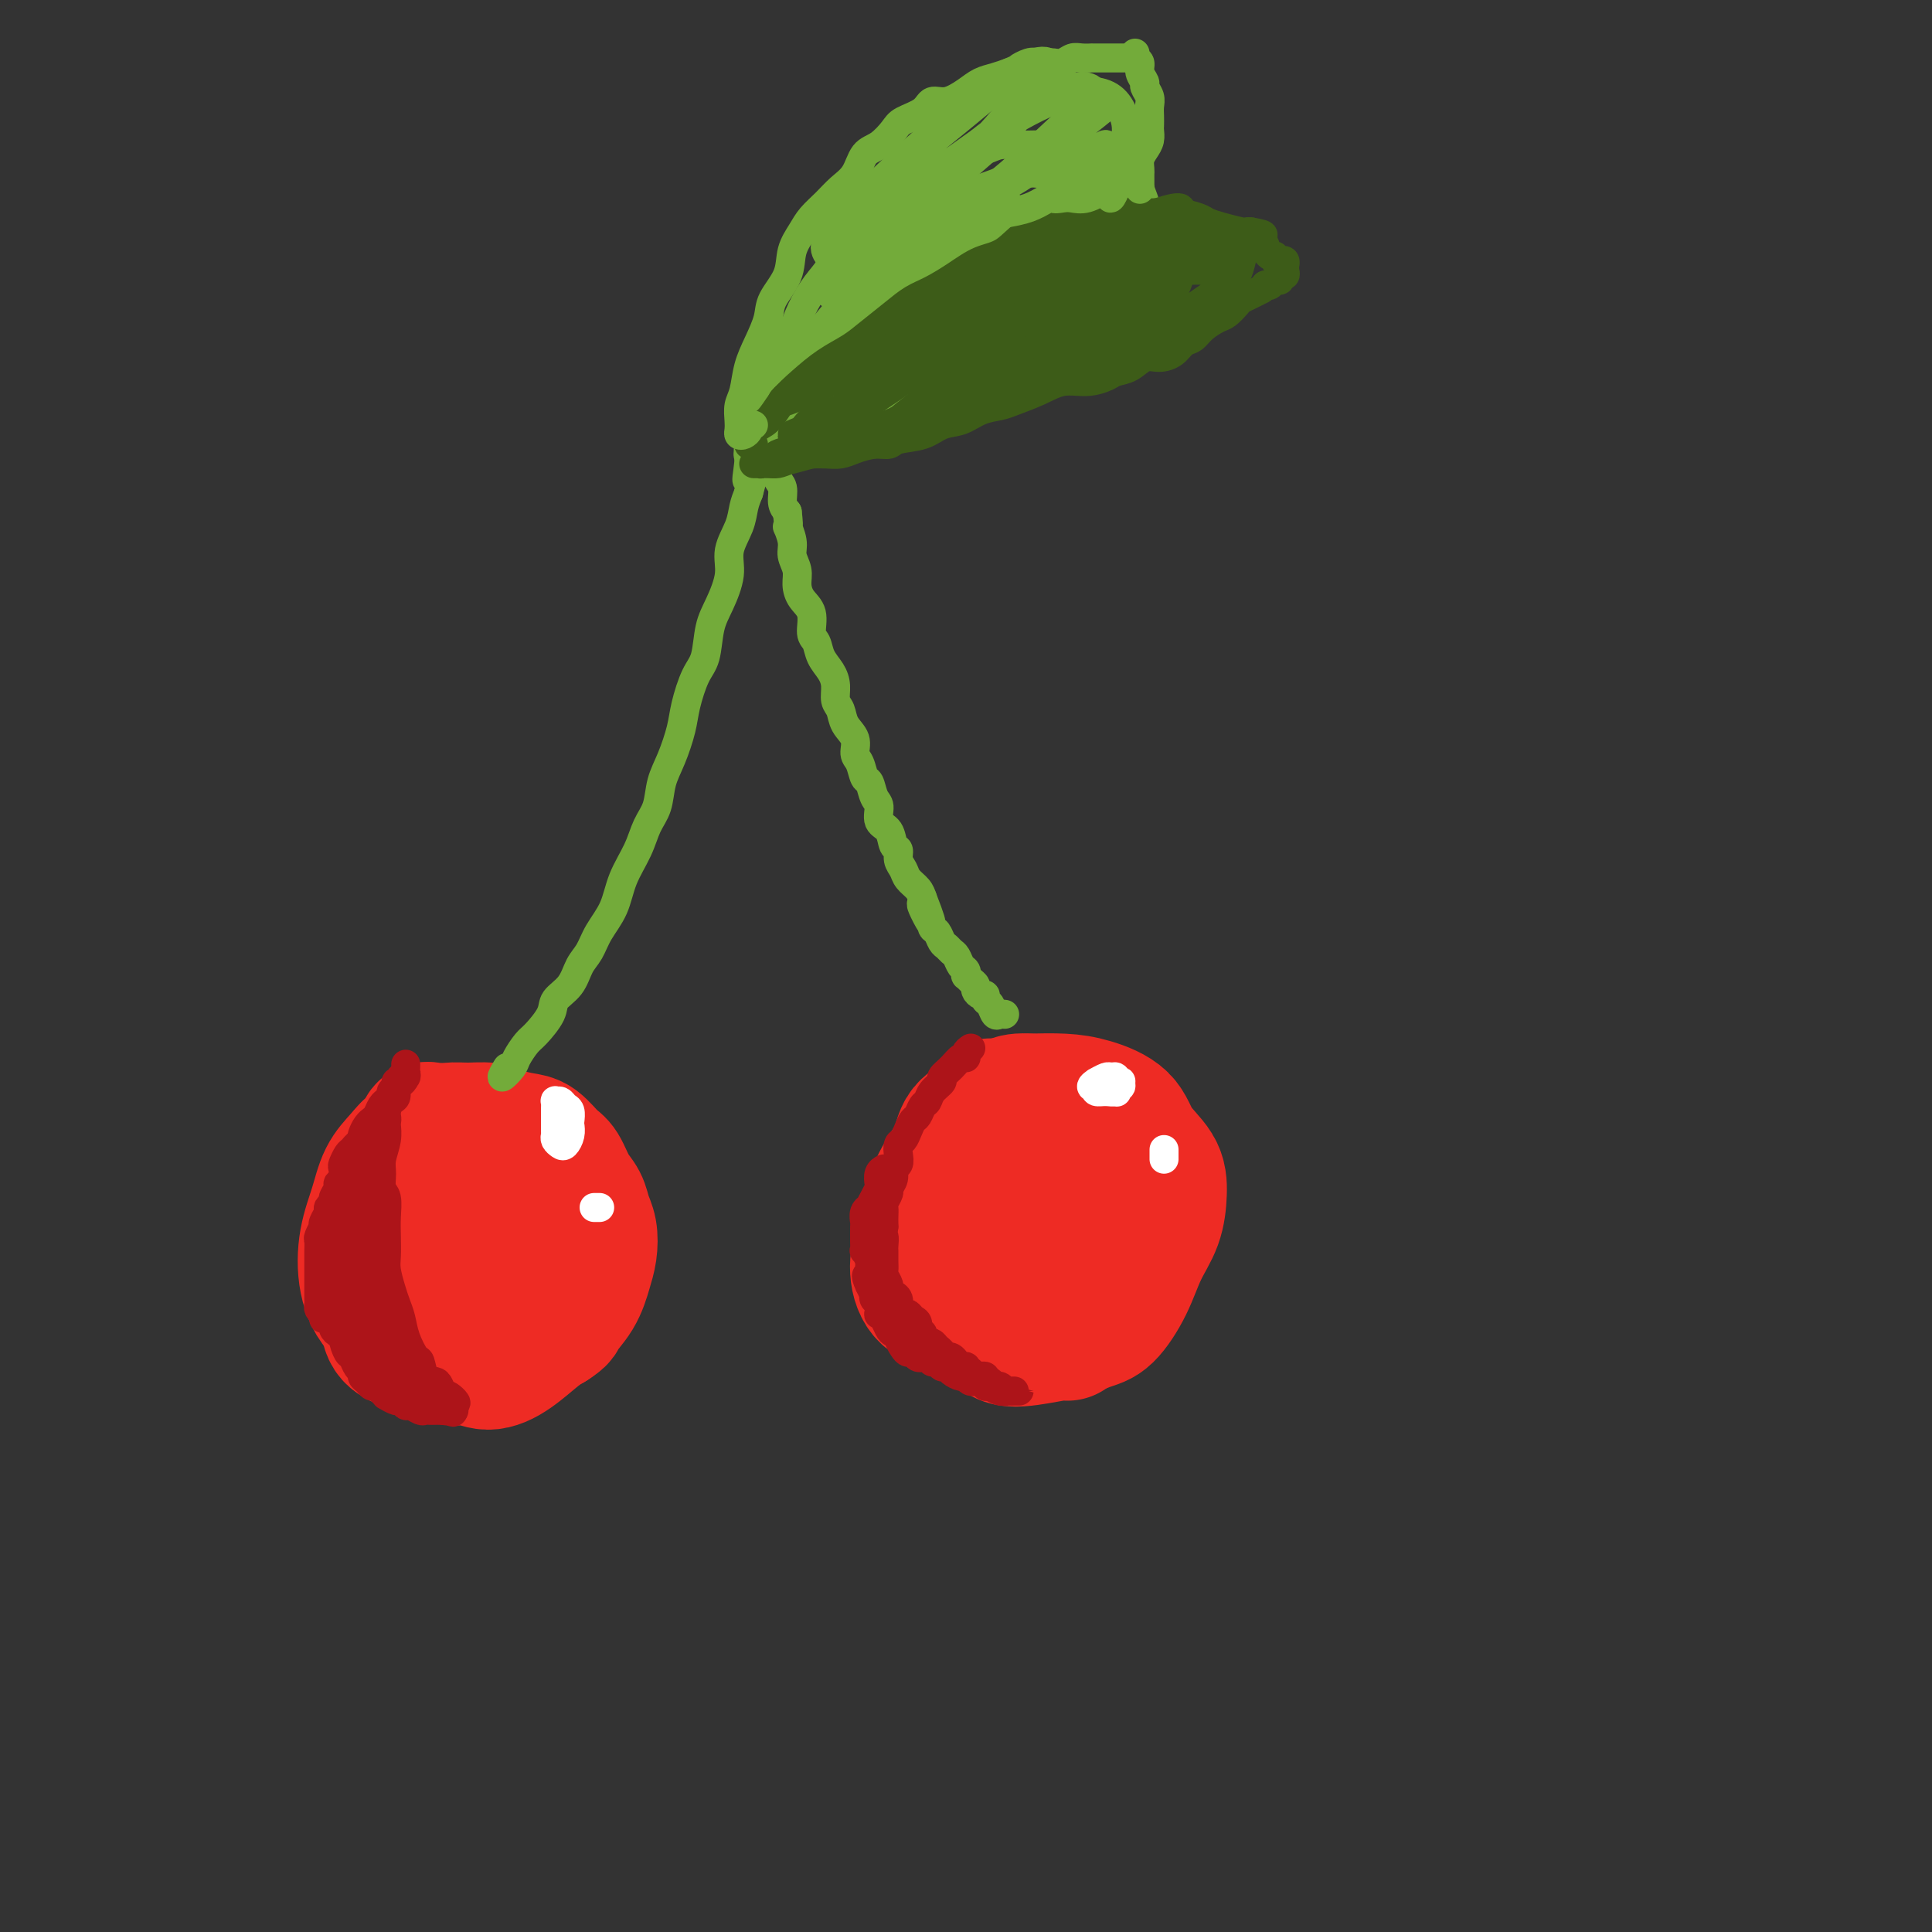 <svg viewBox='0 0 400 400' version='1.1' xmlns='http://www.w3.org/2000/svg' xmlns:xlink='http://www.w3.org/1999/xlink'><rect x="0" y="0" width="400" height="400" fill="#333333" stroke="none"/><g fill='none' stroke='#EE2B24' stroke-width='28' stroke-linecap='round' stroke-linejoin='round'><path d='M93,235c-0.331,-0.002 -0.662,-0.004 -1,0c-0.338,0.004 -0.683,0.015 -1,0c-0.317,-0.015 -0.605,-0.054 -1,0c-0.395,0.054 -0.896,0.202 -1,0c-0.104,-0.202 0.189,-0.755 0,-1c-0.189,-0.245 -0.859,-0.181 -1,0c-0.141,0.181 0.247,0.478 0,1c-0.247,0.522 -1.130,1.270 -2,2c-0.870,0.730 -1.726,1.441 -2,2c-0.274,0.559 0.033,0.965 0,2c-0.033,1.035 -0.405,2.699 -1,4c-0.595,1.301 -1.412,2.238 -2,3c-0.588,0.762 -0.946,1.348 -1,2c-0.054,0.652 0.196,1.370 0,2c-0.196,0.630 -0.838,1.174 -1,2c-0.162,0.826 0.156,1.936 0,3c-0.156,1.064 -0.784,2.083 -1,3c-0.216,0.917 -0.018,1.734 0,3c0.018,1.266 -0.144,2.983 0,4c0.144,1.017 0.593,1.335 1,2c0.407,0.665 0.773,1.679 1,3c0.227,1.321 0.315,2.950 1,4c0.685,1.050 1.968,1.520 3,2c1.032,0.480 1.815,0.971 3,1c1.185,0.029 2.773,-0.402 4,0c1.227,0.402 2.093,1.639 3,2c0.907,0.361 1.856,-0.155 3,0c1.144,0.155 2.482,0.980 4,1c1.518,0.020 3.216,-0.764 5,-2c1.784,-1.236 3.652,-2.925 5,-4c1.348,-1.075 2.174,-1.538 3,-2'/><path d='M114,274c2.310,-1.516 1.587,-1.305 2,-2c0.413,-0.695 1.964,-2.296 3,-4c1.036,-1.704 1.557,-3.509 2,-5c0.443,-1.491 0.806,-2.666 1,-4c0.194,-1.334 0.217,-2.826 0,-4c-0.217,-1.174 -0.676,-2.028 -1,-3c-0.324,-0.972 -0.513,-2.061 -1,-3c-0.487,-0.939 -1.273,-1.729 -2,-3c-0.727,-1.271 -1.395,-3.023 -2,-4c-0.605,-0.977 -1.147,-1.180 -2,-2c-0.853,-0.820 -2.016,-2.258 -3,-3c-0.984,-0.742 -1.790,-0.788 -3,-1c-1.210,-0.212 -2.826,-0.590 -4,-1c-1.174,-0.410 -1.907,-0.851 -3,-1c-1.093,-0.149 -2.547,-0.007 -4,0c-1.453,0.007 -2.907,-0.121 -4,0c-1.093,0.121 -1.826,0.491 -3,1c-1.174,0.509 -2.791,1.158 -4,2c-1.209,0.842 -2.011,1.879 -3,3c-0.989,1.121 -2.167,2.328 -3,4c-0.833,1.672 -1.323,3.809 -2,6c-0.677,2.191 -1.542,4.436 -2,7c-0.458,2.564 -0.509,5.447 0,8c0.509,2.553 1.577,4.776 3,6c1.423,1.224 3.202,1.448 5,2c1.798,0.552 3.615,1.431 5,2c1.385,0.569 2.338,0.826 4,1c1.662,0.174 4.033,0.263 6,0c1.967,-0.263 3.530,-0.879 5,-2c1.470,-1.121 2.849,-2.749 4,-4c1.151,-1.251 2.076,-2.126 3,-3'/><path d='M111,267c2.138,-2.241 1.484,-3.343 1,-5c-0.484,-1.657 -0.799,-3.870 -1,-6c-0.201,-2.130 -0.287,-4.179 -1,-6c-0.713,-1.821 -2.053,-3.416 -3,-5c-0.947,-1.584 -1.500,-3.159 -3,-4c-1.500,-0.841 -3.945,-0.949 -6,-1c-2.055,-0.051 -3.719,-0.045 -5,0c-1.281,0.045 -2.180,0.128 -3,1c-0.820,0.872 -1.561,2.531 -2,4c-0.439,1.469 -0.576,2.746 -1,5c-0.424,2.254 -1.136,5.485 -1,8c0.136,2.515 1.119,4.313 2,6c0.881,1.687 1.660,3.264 3,4c1.340,0.736 3.241,0.630 5,0c1.759,-0.630 3.376,-1.784 5,-3c1.624,-1.216 3.254,-2.494 4,-4c0.746,-1.506 0.607,-3.240 1,-5c0.393,-1.760 1.317,-3.546 1,-5c-0.317,-1.454 -1.875,-2.575 -3,-3c-1.125,-0.425 -1.816,-0.155 -3,1c-1.184,1.155 -2.860,3.196 -4,5c-1.140,1.804 -1.745,3.373 -2,5c-0.255,1.627 -0.161,3.312 1,4c1.161,0.688 3.390,0.377 5,0c1.610,-0.377 2.603,-0.822 3,-1c0.397,-0.178 0.199,-0.089 0,0'/><path d='M208,233c0.119,-0.448 0.238,-0.896 0,-1c-0.238,-0.104 -0.834,0.135 -1,0c-0.166,-0.135 0.099,-0.645 0,-1c-0.099,-0.355 -0.563,-0.554 -1,-1c-0.437,-0.446 -0.847,-1.139 -1,-1c-0.153,0.139 -0.047,1.109 -1,2c-0.953,0.891 -2.964,1.703 -4,3c-1.036,1.297 -1.097,3.079 -2,5c-0.903,1.921 -2.649,3.981 -4,7c-1.351,3.019 -2.309,6.996 -3,10c-0.691,3.004 -1.116,5.035 -1,7c0.116,1.965 0.773,3.863 2,5c1.227,1.137 3.024,1.513 5,2c1.976,0.487 4.131,1.084 6,2c1.869,0.916 3.452,2.152 6,3c2.548,0.848 6.061,1.309 9,1c2.939,-0.309 5.306,-1.389 7,-2c1.694,-0.611 2.717,-0.753 4,-2c1.283,-1.247 2.827,-3.599 4,-6c1.173,-2.401 1.975,-4.850 3,-7c1.025,-2.150 2.272,-4.000 3,-6c0.728,-2.000 0.937,-4.150 1,-6c0.063,-1.850 -0.021,-3.399 -1,-5c-0.979,-1.601 -2.854,-3.252 -4,-5c-1.146,-1.748 -1.565,-3.592 -3,-5c-1.435,-1.408 -3.886,-2.379 -6,-3c-2.114,-0.621 -3.890,-0.892 -6,-1c-2.110,-0.108 -4.555,-0.054 -7,0'/><path d='M213,228c-3.870,-0.329 -4.045,0.850 -5,2c-0.955,1.150 -2.690,2.271 -4,4c-1.310,1.729 -2.194,4.067 -3,7c-0.806,2.933 -1.533,6.461 -2,10c-0.467,3.539 -0.674,7.090 0,10c0.674,2.910 2.231,5.180 4,7c1.769,1.820 3.752,3.190 6,4c2.248,0.810 4.762,1.058 7,1c2.238,-0.058 4.199,-0.423 6,-1c1.801,-0.577 3.442,-1.366 5,-3c1.558,-1.634 3.034,-4.113 4,-6c0.966,-1.887 1.424,-3.184 2,-5c0.576,-1.816 1.272,-4.153 1,-6c-0.272,-1.847 -1.511,-3.205 -3,-5c-1.489,-1.795 -3.229,-4.028 -5,-5c-1.771,-0.972 -3.573,-0.683 -6,-1c-2.427,-0.317 -5.480,-1.241 -8,0c-2.520,1.241 -4.509,4.645 -6,8c-1.491,3.355 -2.486,6.660 -3,10c-0.514,3.340 -0.549,6.715 1,9c1.549,2.285 4.681,3.480 7,4c2.319,0.520 3.826,0.364 6,0c2.174,-0.364 5.015,-0.938 7,-2c1.985,-1.062 3.114,-2.613 4,-4c0.886,-1.387 1.531,-2.610 2,-4c0.469,-1.390 0.764,-2.946 0,-5c-0.764,-2.054 -2.586,-4.606 -4,-6c-1.414,-1.394 -2.420,-1.631 -4,-2c-1.580,-0.369 -3.733,-0.868 -6,1c-2.267,1.868 -4.648,6.105 -6,10c-1.352,3.895 -1.676,7.447 -2,11'/><path d='M208,271c-1.522,4.405 -1.326,4.919 0,5c1.326,0.081 3.782,-0.269 6,-1c2.218,-0.731 4.197,-1.842 6,-3c1.803,-1.158 3.431,-2.362 5,-4c1.569,-1.638 3.079,-3.709 4,-6c0.921,-2.291 1.252,-4.801 1,-7c-0.252,-2.199 -1.086,-4.086 -2,-6c-0.914,-1.914 -1.908,-3.853 -3,-5c-1.092,-1.147 -2.283,-1.501 -4,-1c-1.717,0.501 -3.961,1.858 -6,4c-2.039,2.142 -3.874,5.069 -5,8c-1.126,2.931 -1.543,5.867 -2,8c-0.457,2.133 -0.953,3.464 0,5c0.953,1.536 3.356,3.275 5,4c1.644,0.725 2.528,0.434 4,0c1.472,-0.434 3.533,-1.012 5,-2c1.467,-0.988 2.340,-2.386 3,-4c0.660,-1.614 1.106,-3.443 1,-5c-0.106,-1.557 -0.765,-2.841 -2,-4c-1.235,-1.159 -3.046,-2.194 -5,-2c-1.954,0.194 -4.052,1.617 -6,4c-1.948,2.383 -3.748,5.724 -5,9c-1.252,3.276 -1.957,6.485 -1,8c0.957,1.515 3.576,1.334 6,1c2.424,-0.334 4.653,-0.821 6,-1c1.347,-0.179 1.814,-0.051 2,0c0.186,0.051 0.093,0.026 0,0'/></g>
<g fill='none' stroke='#73AB3A' stroke-width='6' stroke-linecap='round' stroke-linejoin='round'><path d='M105,221c-0.632,1.033 -1.265,2.066 -1,2c0.265,-0.066 1.427,-1.232 2,-2c0.573,-0.768 0.557,-1.140 1,-2c0.443,-0.860 1.344,-2.210 2,-3c0.656,-0.790 1.068,-1.019 2,-2c0.932,-0.981 2.386,-2.712 3,-4c0.614,-1.288 0.390,-2.132 1,-3c0.610,-0.868 2.054,-1.760 3,-3c0.946,-1.240 1.393,-2.830 2,-4c0.607,-1.170 1.374,-1.922 2,-3c0.626,-1.078 1.112,-2.483 2,-4c0.888,-1.517 2.178,-3.146 3,-5c0.822,-1.854 1.175,-3.934 2,-6c0.825,-2.066 2.122,-4.119 3,-6c0.878,-1.881 1.338,-3.591 2,-5c0.662,-1.409 1.524,-2.517 2,-4c0.476,-1.483 0.564,-3.342 1,-5c0.436,-1.658 1.220,-3.116 2,-5c0.780,-1.884 1.556,-4.194 2,-6c0.444,-1.806 0.555,-3.107 1,-5c0.445,-1.893 1.223,-4.379 2,-6c0.777,-1.621 1.551,-2.379 2,-4c0.449,-1.621 0.572,-4.106 1,-6c0.428,-1.894 1.161,-3.196 2,-5c0.839,-1.804 1.783,-4.111 2,-6c0.217,-1.889 -0.292,-3.362 0,-5c0.292,-1.638 1.386,-3.441 2,-5c0.614,-1.559 0.747,-2.874 1,-4c0.253,-1.126 0.627,-2.063 1,-3'/><path d='M155,102c2.935,-10.600 0.773,-4.601 0,-3c-0.773,1.601 -0.155,-1.196 0,-3c0.155,-1.804 -0.152,-2.614 0,-3c0.152,-0.386 0.762,-0.349 1,-1c0.238,-0.651 0.102,-1.992 0,-3c-0.102,-1.008 -0.172,-1.685 0,-2c0.172,-0.315 0.586,-0.269 1,-1c0.414,-0.731 0.828,-2.238 1,-3c0.172,-0.762 0.102,-0.779 0,-1c-0.102,-0.221 -0.238,-0.646 0,-1c0.238,-0.354 0.848,-0.638 1,-1c0.152,-0.362 -0.156,-0.801 0,-1c0.156,-0.199 0.774,-0.156 1,0c0.226,0.156 0.061,0.426 0,1c-0.061,0.574 -0.016,1.451 0,2c0.016,0.549 0.005,0.770 0,1c-0.005,0.230 -0.002,0.470 0,1c0.002,0.530 0.005,1.352 0,2c-0.005,0.648 -0.016,1.122 0,2c0.016,0.878 0.061,2.159 0,3c-0.061,0.841 -0.227,1.240 0,2c0.227,0.760 0.848,1.880 1,3c0.152,1.120 -0.165,2.238 0,3c0.165,0.762 0.814,1.167 1,2c0.186,0.833 -0.090,2.095 0,3c0.090,0.905 0.545,1.452 1,2'/><path d='M163,106c0.554,4.558 -0.062,2.953 0,3c0.062,0.047 0.803,1.745 1,3c0.197,1.255 -0.150,2.067 0,3c0.150,0.933 0.796,1.987 1,3c0.204,1.013 -0.033,1.986 0,3c0.033,1.014 0.337,2.070 1,3c0.663,0.930 1.687,1.732 2,3c0.313,1.268 -0.084,3.000 0,4c0.084,1.000 0.649,1.269 1,2c0.351,0.731 0.490,1.924 1,3c0.510,1.076 1.392,2.035 2,3c0.608,0.965 0.941,1.938 1,3c0.059,1.062 -0.157,2.214 0,3c0.157,0.786 0.686,1.206 1,2c0.314,0.794 0.413,1.961 1,3c0.587,1.039 1.663,1.950 2,3c0.337,1.050 -0.065,2.239 0,3c0.065,0.761 0.596,1.095 1,2c0.404,0.905 0.681,2.382 1,3c0.319,0.618 0.681,0.377 1,1c0.319,0.623 0.596,2.111 1,3c0.404,0.889 0.935,1.179 1,2c0.065,0.821 -0.337,2.173 0,3c0.337,0.827 1.414,1.127 2,2c0.586,0.873 0.681,2.317 1,3c0.319,0.683 0.863,0.606 1,1c0.137,0.394 -0.132,1.260 0,2c0.132,0.740 0.664,1.353 1,2c0.336,0.647 0.475,1.328 1,2c0.525,0.672 1.436,1.335 2,2c0.564,0.665 0.782,1.333 1,2'/><path d='M191,186c3.510,8.947 0.786,3.816 0,2c-0.786,-1.816 0.367,-0.316 1,1c0.633,1.316 0.747,2.447 1,3c0.253,0.553 0.645,0.528 1,1c0.355,0.472 0.672,1.440 1,2c0.328,0.560 0.666,0.713 1,1c0.334,0.287 0.664,0.708 1,1c0.336,0.292 0.678,0.456 1,1c0.322,0.544 0.625,1.469 1,2c0.375,0.531 0.822,0.667 1,1c0.178,0.333 0.085,0.862 0,1c-0.085,0.138 -0.164,-0.117 0,0c0.164,0.117 0.570,0.605 1,1c0.430,0.395 0.885,0.698 1,1c0.115,0.302 -0.110,0.605 0,1c0.110,0.395 0.554,0.884 1,1c0.446,0.116 0.893,-0.141 1,0c0.107,0.141 -0.125,0.679 0,1c0.125,0.321 0.608,0.426 1,1c0.392,0.574 0.693,1.618 1,2c0.307,0.382 0.621,0.103 1,0c0.379,-0.103 0.823,-0.029 1,0c0.177,0.029 0.089,0.015 0,0'/><path d='M160,79c0.147,0.412 0.294,0.824 0,1c-0.294,0.176 -1.029,0.117 -1,0c0.029,-0.117 0.822,-0.291 1,-1c0.178,-0.709 -0.259,-1.953 0,-3c0.259,-1.047 1.214,-1.896 2,-3c0.786,-1.104 1.402,-2.462 2,-4c0.598,-1.538 1.177,-3.257 2,-5c0.823,-1.743 1.889,-3.509 3,-5c1.111,-1.491 2.266,-2.706 3,-4c0.734,-1.294 1.046,-2.668 2,-4c0.954,-1.332 2.550,-2.621 4,-4c1.450,-1.379 2.754,-2.849 4,-4c1.246,-1.151 2.434,-1.982 4,-3c1.566,-1.018 3.510,-2.224 5,-3c1.490,-0.776 2.527,-1.122 4,-2c1.473,-0.878 3.381,-2.288 5,-3c1.619,-0.712 2.950,-0.727 4,-1c1.050,-0.273 1.821,-0.805 3,-1c1.179,-0.195 2.767,-0.053 4,0c1.233,0.053 2.110,0.016 3,0c0.890,-0.016 1.793,-0.011 3,0c1.207,0.011 2.717,0.030 4,0c1.283,-0.030 2.340,-0.108 3,0c0.660,0.108 0.922,0.402 2,1c1.078,0.598 2.972,1.501 4,2c1.028,0.499 1.189,0.595 2,1c0.811,0.405 2.273,1.120 3,2c0.727,0.880 0.721,1.927 1,3c0.279,1.073 0.844,2.174 1,3c0.156,0.826 -0.098,1.379 0,2c0.098,0.621 0.549,1.311 1,2'/><path d='M238,46c0.694,1.909 0.929,1.680 1,2c0.071,0.320 -0.022,1.189 0,2c0.022,0.811 0.159,1.564 0,2c-0.159,0.436 -0.616,0.555 -1,1c-0.384,0.445 -0.697,1.218 -1,2c-0.303,0.782 -0.597,1.574 -1,2c-0.403,0.426 -0.915,0.485 -1,1c-0.085,0.515 0.257,1.485 0,2c-0.257,0.515 -1.115,0.576 -2,1c-0.885,0.424 -1.799,1.213 -2,2c-0.201,0.787 0.311,1.573 0,2c-0.311,0.427 -1.444,0.496 -2,1c-0.556,0.504 -0.533,1.445 -1,2c-0.467,0.555 -1.422,0.726 -2,1c-0.578,0.274 -0.778,0.651 -1,1c-0.222,0.349 -0.464,0.671 -1,1c-0.536,0.329 -1.365,0.666 -2,1c-0.635,0.334 -1.075,0.667 -2,1c-0.925,0.333 -2.335,0.667 -3,1c-0.665,0.333 -0.586,0.667 -1,1c-0.414,0.333 -1.322,0.666 -2,1c-0.678,0.334 -1.125,0.671 -2,1c-0.875,0.329 -2.176,0.651 -3,1c-0.824,0.349 -1.169,0.724 -2,1c-0.831,0.276 -2.147,0.454 -3,1c-0.853,0.546 -1.243,1.460 -2,2c-0.757,0.540 -1.880,0.705 -3,1c-1.120,0.295 -2.238,0.718 -3,1c-0.762,0.282 -1.167,0.422 -2,1c-0.833,0.578 -2.095,1.594 -3,2c-0.905,0.406 -1.452,0.203 -2,0'/><path d='M189,87c-5.995,2.653 -3.482,1.284 -3,1c0.482,-0.284 -1.068,0.516 -2,1c-0.932,0.484 -1.246,0.651 -2,1c-0.754,0.349 -1.948,0.878 -3,1c-1.052,0.122 -1.963,-0.163 -3,0c-1.037,0.163 -2.202,0.775 -3,1c-0.798,0.225 -1.230,0.063 -2,0c-0.770,-0.063 -1.879,-0.027 -3,0c-1.121,0.027 -2.253,0.046 -3,0c-0.747,-0.046 -1.108,-0.156 -2,0c-0.892,0.156 -2.316,0.579 -3,1c-0.684,0.421 -0.629,0.841 -1,1c-0.371,0.159 -1.167,0.057 -2,0c-0.833,-0.057 -1.701,-0.068 -2,0c-0.299,0.068 -0.029,0.214 0,0c0.029,-0.214 -0.185,-0.788 0,-1c0.185,-0.212 0.767,-0.060 1,0c0.233,0.060 0.116,0.030 0,0'/><path d='M180,60c1.048,-0.866 2.096,-1.731 3,-3c0.904,-1.269 1.664,-2.941 3,-4c1.336,-1.059 3.249,-1.505 4,-2c0.751,-0.495 0.340,-1.039 0,-1c-0.340,0.039 -0.610,0.661 -2,2c-1.390,1.339 -3.899,3.393 -6,5c-2.101,1.607 -3.795,2.765 -6,5c-2.205,2.235 -4.922,5.547 -8,9c-3.078,3.453 -6.516,7.047 -8,9c-1.484,1.953 -1.013,2.266 0,2c1.013,-0.266 2.570,-1.112 5,-3c2.430,-1.888 5.735,-4.818 9,-8c3.265,-3.182 6.490,-6.617 10,-10c3.510,-3.383 7.304,-6.713 10,-10c2.696,-3.287 4.295,-6.531 5,-8c0.705,-1.469 0.516,-1.162 0,-1c-0.516,0.162 -1.359,0.180 -3,1c-1.641,0.820 -4.080,2.442 -7,5c-2.920,2.558 -6.320,6.051 -10,10c-3.680,3.949 -7.640,8.354 -11,13c-3.360,4.646 -6.121,9.532 -7,12c-0.879,2.468 0.125,2.519 1,3c0.875,0.481 1.620,1.392 3,1c1.380,-0.392 3.393,-2.089 6,-4c2.607,-1.911 5.808,-4.037 9,-7c3.192,-2.963 6.376,-6.762 10,-11c3.624,-4.238 7.689,-8.915 11,-13c3.311,-4.085 5.867,-7.580 7,-9c1.133,-1.420 0.844,-0.767 0,0c-0.844,0.767 -2.241,1.648 -5,4c-2.759,2.352 -6.879,6.176 -11,10'/><path d='M192,57c-4.502,3.944 -7.756,6.804 -12,11c-4.244,4.196 -9.477,9.729 -12,13c-2.523,3.271 -2.337,4.280 -2,5c0.337,0.720 0.824,1.151 2,1c1.176,-0.151 3.040,-0.883 5,-2c1.960,-1.117 4.016,-2.618 7,-5c2.984,-2.382 6.894,-5.645 11,-9c4.106,-3.355 8.406,-6.803 12,-10c3.594,-3.197 6.480,-6.144 8,-8c1.520,-1.856 1.672,-2.622 2,-3c0.328,-0.378 0.831,-0.369 0,0c-0.831,0.369 -2.997,1.097 -6,3c-3.003,1.903 -6.842,4.982 -11,8c-4.158,3.018 -8.636,5.975 -13,10c-4.364,4.025 -8.613,9.118 -11,12c-2.387,2.882 -2.913,3.551 -2,4c0.913,0.449 3.266,0.676 6,0c2.734,-0.676 5.850,-2.257 9,-4c3.150,-1.743 6.335,-3.649 10,-6c3.665,-2.351 7.811,-5.147 11,-8c3.189,-2.853 5.420,-5.761 8,-8c2.580,-2.239 5.509,-3.807 7,-5c1.491,-1.193 1.544,-2.009 1,-2c-0.544,0.009 -1.684,0.843 -4,2c-2.316,1.157 -5.807,2.635 -9,5c-3.193,2.365 -6.090,5.616 -10,9c-3.910,3.384 -8.835,6.901 -12,10c-3.165,3.099 -4.570,5.779 -5,7c-0.430,1.221 0.115,0.983 1,1c0.885,0.017 2.110,0.291 4,0c1.890,-0.291 4.445,-1.145 7,-2'/><path d='M194,86c3.397,-1.199 5.889,-3.696 9,-6c3.111,-2.304 6.840,-4.416 10,-7c3.160,-2.584 5.752,-5.640 8,-8c2.248,-2.360 4.151,-4.025 5,-5c0.849,-0.975 0.642,-1.260 0,-1c-0.642,0.260 -1.719,1.065 -4,2c-2.281,0.935 -5.765,2.001 -9,4c-3.235,1.999 -6.219,4.931 -10,8c-3.781,3.069 -8.358,6.276 -12,9c-3.642,2.724 -6.350,4.964 -7,6c-0.650,1.036 0.757,0.867 2,1c1.243,0.133 2.322,0.570 4,0c1.678,-0.570 3.955,-2.145 7,-4c3.045,-1.855 6.857,-3.991 10,-6c3.143,-2.009 5.617,-3.893 8,-6c2.383,-2.107 4.676,-4.438 6,-6c1.324,-1.562 1.679,-2.356 2,-3c0.321,-0.644 0.606,-1.139 0,-1c-0.606,0.139 -2.105,0.913 -4,2c-1.895,1.087 -4.186,2.485 -7,4c-2.814,1.515 -6.150,3.145 -9,5c-2.850,1.855 -5.212,3.936 -6,5c-0.788,1.064 -0.000,1.111 1,1c1.000,-0.111 2.213,-0.382 4,-1c1.787,-0.618 4.148,-1.584 6,-3c1.852,-1.416 3.197,-3.281 5,-5c1.803,-1.719 4.066,-3.292 6,-5c1.934,-1.708 3.539,-3.551 5,-5c1.461,-1.449 2.778,-2.506 4,-4c1.222,-1.494 2.349,-3.427 3,-5c0.651,-1.573 0.825,-2.787 1,-4'/><path d='M232,48c0.667,-1.736 0.333,-1.577 0,-2c-0.333,-0.423 -0.667,-1.428 -1,-2c-0.333,-0.572 -0.665,-0.712 -1,-1c-0.335,-0.288 -0.674,-0.725 -1,-1c-0.326,-0.275 -0.638,-0.389 -1,-1c-0.362,-0.611 -0.772,-1.719 -1,-2c-0.228,-0.281 -0.272,0.265 -1,0c-0.728,-0.265 -2.140,-1.341 -3,-2c-0.860,-0.659 -1.168,-0.903 -2,-1c-0.832,-0.097 -2.187,-0.049 -3,0c-0.813,0.049 -1.085,0.097 -2,0c-0.915,-0.097 -2.472,-0.341 -4,0c-1.528,0.341 -3.026,1.265 -5,2c-1.974,0.735 -4.424,1.281 -7,2c-2.576,0.719 -5.279,1.610 -8,3c-2.721,1.390 -5.462,3.277 -8,5c-2.538,1.723 -4.874,3.282 -7,5c-2.126,1.718 -4.043,3.595 -5,5c-0.957,1.405 -0.955,2.337 0,3c0.955,0.663 2.864,1.057 5,1c2.136,-0.057 4.498,-0.566 7,-1c2.502,-0.434 5.144,-0.794 8,-2c2.856,-1.206 5.927,-3.258 9,-5c3.073,-1.742 6.149,-3.173 9,-5c2.851,-1.827 5.478,-4.050 7,-6c1.522,-1.950 1.939,-3.626 2,-5c0.061,-1.374 -0.235,-2.446 -1,-3c-0.765,-0.554 -1.999,-0.592 -4,0c-2.001,0.592 -4.770,1.813 -8,3c-3.230,1.187 -6.923,2.339 -11,5c-4.077,2.661 -8.539,6.830 -13,11'/><path d='M182,54c-3.636,3.346 -6.228,6.210 -7,8c-0.772,1.790 0.274,2.507 2,3c1.726,0.493 4.131,0.763 7,1c2.869,0.237 6.202,0.441 10,0c3.798,-0.441 8.060,-1.527 12,-3c3.940,-1.473 7.559,-3.334 11,-5c3.441,-1.666 6.705,-3.138 9,-5c2.295,-1.862 3.621,-4.116 4,-6c0.379,-1.884 -0.188,-3.398 -1,-4c-0.812,-0.602 -1.867,-0.291 -4,0c-2.133,0.291 -5.343,0.562 -9,2c-3.657,1.438 -7.759,4.044 -12,7c-4.241,2.956 -8.620,6.263 -11,9c-2.380,2.737 -2.761,4.905 -2,6c0.761,1.095 2.665,1.116 5,1c2.335,-0.116 5.102,-0.369 8,-1c2.898,-0.631 5.928,-1.641 9,-3c3.072,-1.359 6.187,-3.068 9,-5c2.813,-1.932 5.325,-4.087 7,-6c1.675,-1.913 2.513,-3.583 3,-5c0.487,-1.417 0.623,-2.579 0,-3c-0.623,-0.421 -2.004,-0.100 -4,1c-1.996,1.100 -4.607,2.979 -7,5c-2.393,2.021 -4.567,4.185 -6,6c-1.433,1.815 -2.123,3.281 -2,4c0.123,0.719 1.060,0.690 2,1c0.940,0.310 1.882,0.959 3,1c1.118,0.041 2.413,-0.525 4,-1c1.587,-0.475 3.466,-0.859 5,-2c1.534,-1.141 2.724,-3.040 4,-5c1.276,-1.960 2.638,-3.980 4,-6'/><path d='M235,49c1.365,-2.989 0.776,-4.961 0,-6c-0.776,-1.039 -1.740,-1.147 -3,-1c-1.260,0.147 -2.817,0.547 -5,2c-2.183,1.453 -4.993,3.960 -7,6c-2.007,2.040 -3.211,3.614 -4,5c-0.789,1.386 -1.161,2.584 -1,3c0.161,0.416 0.856,0.048 2,0c1.144,-0.048 2.737,0.222 4,0c1.263,-0.222 2.197,-0.936 3,-2c0.803,-1.064 1.476,-2.478 2,-4c0.524,-1.522 0.901,-3.153 1,-5c0.099,-1.847 -0.079,-3.911 -1,-5c-0.921,-1.089 -2.585,-1.204 -4,-1c-1.415,0.204 -2.582,0.727 -4,2c-1.418,1.273 -3.087,3.298 -4,5c-0.913,1.702 -1.071,3.083 -1,4c0.071,0.917 0.369,1.369 1,2c0.631,0.631 1.593,1.439 3,2c1.407,0.561 3.259,0.875 4,1c0.741,0.125 0.370,0.063 0,0'/></g>
<g fill='none' stroke='#3D5C18' stroke-width='6' stroke-linecap='round' stroke-linejoin='round'><path d='M156,92c-0.422,0.004 -0.844,0.009 -1,0c-0.156,-0.009 -0.047,-0.031 0,0c0.047,0.031 0.031,0.116 0,0c-0.031,-0.116 -0.078,-0.431 0,-1c0.078,-0.569 0.280,-1.391 1,-2c0.720,-0.609 1.956,-1.006 3,-2c1.044,-0.994 1.894,-2.586 3,-4c1.106,-1.414 2.466,-2.650 4,-4c1.534,-1.350 3.243,-2.813 5,-4c1.757,-1.187 3.564,-2.099 5,-3c1.436,-0.901 2.501,-1.791 4,-3c1.499,-1.209 3.432,-2.737 5,-4c1.568,-1.263 2.771,-2.261 4,-3c1.229,-0.739 2.484,-1.218 4,-2c1.516,-0.782 3.294,-1.868 5,-3c1.706,-1.132 3.341,-2.311 5,-3c1.659,-0.689 3.342,-0.887 5,-2c1.658,-1.113 3.293,-3.139 5,-4c1.707,-0.861 3.487,-0.556 5,-1c1.513,-0.444 2.758,-1.635 4,-2c1.242,-0.365 2.480,0.098 4,0c1.520,-0.098 3.321,-0.755 5,-1c1.679,-0.245 3.236,-0.077 5,0c1.764,0.077 3.734,0.062 5,0c1.266,-0.062 1.828,-0.170 3,0c1.172,0.170 2.954,0.620 4,1c1.046,0.380 1.355,0.690 2,1c0.645,0.310 1.627,0.619 3,1c1.373,0.381 3.139,0.833 4,1c0.861,0.167 0.817,0.048 1,0c0.183,-0.048 0.591,-0.024 1,0'/><path d='M259,48c4.513,0.796 1.797,0.787 1,1c-0.797,0.213 0.325,0.650 1,1c0.675,0.350 0.903,0.615 1,1c0.097,0.385 0.064,0.892 0,1c-0.064,0.108 -0.158,-0.181 0,0c0.158,0.181 0.568,0.832 1,1c0.432,0.168 0.886,-0.148 1,0c0.114,0.148 -0.113,0.760 0,1c0.113,0.240 0.567,0.107 1,0c0.433,-0.107 0.844,-0.187 1,0c0.156,0.187 0.057,0.643 0,1c-0.057,0.357 -0.071,0.617 0,1c0.071,0.383 0.226,0.891 0,1c-0.226,0.109 -0.834,-0.181 -1,0c-0.166,0.181 0.110,0.832 0,1c-0.110,0.168 -0.607,-0.147 -1,0c-0.393,0.147 -0.684,0.756 -1,1c-0.316,0.244 -0.658,0.122 -1,0'/><path d='M262,59c-0.754,0.953 -0.639,0.837 -1,1c-0.361,0.163 -1.198,0.606 -2,1c-0.802,0.394 -1.570,0.738 -2,1c-0.430,0.262 -0.524,0.441 -1,1c-0.476,0.559 -1.335,1.497 -2,2c-0.665,0.503 -1.136,0.572 -2,1c-0.864,0.428 -2.121,1.215 -3,2c-0.879,0.785 -1.379,1.567 -2,2c-0.621,0.433 -1.362,0.515 -2,1c-0.638,0.485 -1.172,1.373 -2,2c-0.828,0.627 -1.950,0.994 -3,1c-1.050,0.006 -2.030,-0.348 -3,0c-0.970,0.348 -1.931,1.398 -3,2c-1.069,0.602 -2.244,0.755 -3,1c-0.756,0.245 -1.091,0.580 -2,1c-0.909,0.420 -2.392,0.925 -4,1c-1.608,0.075 -3.343,-0.279 -5,0c-1.657,0.279 -3.237,1.192 -5,2c-1.763,0.808 -3.710,1.511 -5,2c-1.290,0.489 -1.921,0.765 -3,1c-1.079,0.235 -2.604,0.430 -4,1c-1.396,0.570 -2.663,1.516 -4,2c-1.337,0.484 -2.744,0.507 -4,1c-1.256,0.493 -2.359,1.455 -4,2c-1.641,0.545 -3.818,0.672 -5,1c-1.182,0.328 -1.369,0.859 -2,1c-0.631,0.141 -1.705,-0.106 -3,0c-1.295,0.106 -2.811,0.564 -4,1c-1.189,0.436 -2.051,0.848 -3,1c-0.949,0.152 -1.985,0.043 -3,0c-1.015,-0.043 -2.007,-0.022 -3,0'/><path d='M168,94c-11.689,3.204 -3.411,0.715 -1,0c2.411,-0.715 -1.043,0.344 -3,1c-1.957,0.656 -2.416,0.908 -3,1c-0.584,0.092 -1.293,0.026 -2,0c-0.707,-0.026 -1.412,-0.010 -2,0c-0.588,0.010 -1.060,0.014 -1,0c0.060,-0.014 0.652,-0.045 1,0c0.348,0.045 0.453,0.166 1,0c0.547,-0.166 1.537,-0.618 2,-1c0.463,-0.382 0.399,-0.695 1,-1c0.601,-0.305 1.865,-0.604 3,-1c1.135,-0.396 2.139,-0.891 4,-2c1.861,-1.109 4.578,-2.831 8,-5c3.422,-2.169 7.550,-4.783 12,-8c4.450,-3.217 9.222,-7.035 14,-10c4.778,-2.965 9.560,-5.076 13,-7c3.440,-1.924 5.536,-3.662 7,-5c1.464,-1.338 2.295,-2.276 3,-3c0.705,-0.724 1.285,-1.233 1,-2c-0.285,-0.767 -1.436,-1.792 -3,-2c-1.564,-0.208 -3.540,0.403 -6,1c-2.460,0.597 -5.404,1.182 -9,3c-3.596,1.818 -7.845,4.870 -13,8c-5.155,3.130 -11.216,6.339 -17,10c-5.784,3.661 -11.292,7.774 -14,10c-2.708,2.226 -2.618,2.566 -1,2c1.618,-0.566 4.764,-2.038 9,-4c4.236,-1.962 9.564,-4.413 15,-7c5.436,-2.587 10.982,-5.311 17,-8c6.018,-2.689 12.509,-5.345 19,-8'/><path d='M223,56c11.968,-5.246 12.388,-5.861 14,-7c1.612,-1.139 4.415,-2.800 6,-4c1.585,-1.200 1.951,-1.938 1,-2c-0.951,-0.062 -3.221,0.551 -7,2c-3.779,1.449 -9.067,3.733 -14,6c-4.933,2.267 -9.509,4.516 -16,8c-6.491,3.484 -14.895,8.202 -21,12c-6.105,3.798 -9.909,6.676 -11,8c-1.091,1.324 0.532,1.096 2,1c1.468,-0.096 2.782,-0.059 6,-1c3.218,-0.941 8.339,-2.861 13,-5c4.661,-2.139 8.863,-4.498 14,-7c5.137,-2.502 11.211,-5.148 16,-8c4.789,-2.852 8.295,-5.910 10,-7c1.705,-1.090 1.611,-0.212 1,0c-0.611,0.212 -1.737,-0.241 -5,1c-3.263,1.241 -8.662,4.177 -14,7c-5.338,2.823 -10.615,5.533 -17,9c-6.385,3.467 -13.879,7.690 -19,11c-5.121,3.310 -7.869,5.706 -9,7c-1.131,1.294 -0.644,1.484 0,2c0.644,0.516 1.446,1.357 4,1c2.554,-0.357 6.861,-1.914 11,-4c4.139,-2.086 8.109,-4.702 13,-7c4.891,-2.298 10.702,-4.278 16,-7c5.298,-2.722 10.081,-6.188 14,-9c3.919,-2.812 6.973,-4.972 9,-6c2.027,-1.028 3.028,-0.925 3,-1c-0.028,-0.075 -1.084,-0.328 -3,0c-1.916,0.328 -4.690,1.237 -9,3c-4.310,1.763 -10.155,4.382 -16,7'/><path d='M215,66c-8.041,4.021 -14.145,9.074 -19,13c-4.855,3.926 -8.462,6.727 -10,8c-1.538,1.273 -1.008,1.019 0,1c1.008,-0.019 2.493,0.197 4,0c1.507,-0.197 3.038,-0.808 6,-2c2.962,-1.192 7.357,-2.967 12,-5c4.643,-2.033 9.534,-4.324 14,-7c4.466,-2.676 8.506,-5.735 12,-8c3.494,-2.265 6.440,-3.735 8,-5c1.560,-1.265 1.733,-2.325 2,-3c0.267,-0.675 0.630,-0.963 0,-1c-0.630,-0.037 -2.251,0.179 -5,1c-2.749,0.821 -6.626,2.248 -10,4c-3.374,1.752 -6.244,3.829 -10,6c-3.756,2.171 -8.397,4.437 -11,6c-2.603,1.563 -3.170,2.422 -3,3c0.170,0.578 1.075,0.876 2,1c0.925,0.124 1.871,0.073 4,0c2.129,-0.073 5.442,-0.168 9,-1c3.558,-0.832 7.362,-2.401 11,-4c3.638,-1.599 7.111,-3.227 10,-5c2.889,-1.773 5.195,-3.691 7,-5c1.805,-1.309 3.110,-2.010 4,-3c0.890,-0.990 1.365,-2.269 1,-3c-0.365,-0.731 -1.571,-0.916 -3,-1c-1.429,-0.084 -3.082,-0.068 -5,0c-1.918,0.068 -4.102,0.190 -7,1c-2.898,0.810 -6.509,2.310 -10,4c-3.491,1.690 -6.863,3.570 -9,5c-2.137,1.430 -3.039,2.408 -3,3c0.039,0.592 1.020,0.796 2,1'/><path d='M218,70c0.887,0.654 3.605,0.288 6,0c2.395,-0.288 4.468,-0.498 7,-1c2.532,-0.502 5.522,-1.296 8,-2c2.478,-0.704 4.443,-1.319 6,-2c1.557,-0.681 2.707,-1.429 4,-2c1.293,-0.571 2.731,-0.966 4,-2c1.269,-1.034 2.369,-2.708 3,-4c0.631,-1.292 0.792,-2.202 1,-3c0.208,-0.798 0.464,-1.485 0,-2c-0.464,-0.515 -1.649,-0.857 -3,-1c-1.351,-0.143 -2.869,-0.086 -5,0c-2.131,0.086 -4.876,0.202 -7,1c-2.124,0.798 -3.628,2.278 -5,3c-1.372,0.722 -2.610,0.684 -2,1c0.610,0.316 3.070,0.984 5,1c1.930,0.016 3.329,-0.621 5,-1c1.671,-0.379 3.612,-0.500 5,-1c1.388,-0.500 2.223,-1.377 3,-2c0.777,-0.623 1.496,-0.991 2,-1c0.504,-0.009 0.791,0.340 1,0c0.209,-0.340 0.338,-1.370 0,-2c-0.338,-0.630 -1.145,-0.861 -2,-1c-0.855,-0.139 -1.758,-0.185 -3,0c-1.242,0.185 -2.823,0.601 -5,1c-2.177,0.399 -4.950,0.780 -8,2c-3.050,1.220 -6.375,3.278 -10,5c-3.625,1.722 -7.549,3.108 -10,4c-2.451,0.892 -3.430,1.291 -4,2c-0.570,0.709 -0.730,1.729 -1,2c-0.270,0.271 -0.648,-0.208 -1,0c-0.352,0.208 -0.676,1.104 -1,2'/><path d='M211,67c-4.595,2.422 -2.583,0.976 -2,1c0.583,0.024 -0.265,1.517 -1,2c-0.735,0.483 -1.358,-0.043 -2,0c-0.642,0.043 -1.303,0.655 -2,1c-0.697,0.345 -1.432,0.421 -2,1c-0.568,0.579 -0.970,1.660 -2,2c-1.030,0.340 -2.686,-0.061 -4,0c-1.314,0.061 -2.284,0.585 -3,1c-0.716,0.415 -1.176,0.720 -2,1c-0.824,0.280 -2.010,0.536 -3,1c-0.990,0.464 -1.783,1.136 -3,2c-1.217,0.864 -2.857,1.919 -5,3c-2.143,1.081 -4.788,2.186 -7,3c-2.212,0.814 -3.991,1.337 -5,2c-1.009,0.663 -1.247,1.467 -2,2c-0.753,0.533 -2.020,0.794 -2,1c0.020,0.206 1.326,0.356 2,0c0.674,-0.356 0.717,-1.219 2,-2c1.283,-0.781 3.807,-1.479 5,-2c1.193,-0.521 1.055,-0.863 1,-1c-0.055,-0.137 -0.028,-0.068 0,0'/></g>
<g fill='none' stroke='#73AB3A' stroke-width='6' stroke-linecap='round' stroke-linejoin='round'><path d='M156,88c-0.445,-0.084 -0.890,-0.169 -1,0c-0.110,0.169 0.114,0.590 0,1c-0.114,0.410 -0.567,0.808 -1,1c-0.433,0.192 -0.845,0.177 -1,0c-0.155,-0.177 -0.053,-0.518 0,-1c0.053,-0.482 0.058,-1.107 0,-2c-0.058,-0.893 -0.180,-2.055 0,-3c0.180,-0.945 0.662,-1.672 1,-3c0.338,-1.328 0.532,-3.257 1,-5c0.468,-1.743 1.210,-3.302 2,-5c0.790,-1.698 1.630,-3.536 2,-5c0.370,-1.464 0.272,-2.555 1,-4c0.728,-1.445 2.281,-3.243 3,-5c0.719,-1.757 0.604,-3.471 1,-5c0.396,-1.529 1.303,-2.872 2,-4c0.697,-1.128 1.183,-2.039 2,-3c0.817,-0.961 1.965,-1.971 3,-3c1.035,-1.029 1.958,-2.075 3,-3c1.042,-0.925 2.202,-1.728 3,-3c0.798,-1.272 1.233,-3.012 2,-4c0.767,-0.988 1.868,-1.225 3,-2c1.132,-0.775 2.297,-2.087 3,-3c0.703,-0.913 0.943,-1.427 2,-2c1.057,-0.573 2.929,-1.204 4,-2c1.071,-0.796 1.339,-1.757 2,-2c0.661,-0.243 1.713,0.233 3,0c1.287,-0.233 2.809,-1.176 4,-2c1.191,-0.824 2.051,-1.530 3,-2c0.949,-0.470 1.985,-0.706 3,-1c1.015,-0.294 2.007,-0.647 3,-1'/><path d='M209,15c3.760,-1.713 2.158,-0.995 2,-1c-0.158,-0.005 1.126,-0.732 2,-1c0.874,-0.268 1.336,-0.075 2,0c0.664,0.075 1.528,0.034 2,0c0.472,-0.034 0.551,-0.062 1,0c0.449,0.062 1.267,0.213 2,0c0.733,-0.213 1.380,-0.789 2,-1c0.620,-0.211 1.213,-0.057 2,0c0.787,0.057 1.769,0.015 2,0c0.231,-0.015 -0.288,-0.004 0,0c0.288,0.004 1.383,0.001 2,0c0.617,-0.001 0.757,-0.000 1,0c0.243,0.000 0.591,0.000 1,0c0.409,-0.000 0.880,-0.000 1,0c0.120,0.000 -0.112,0.000 0,0c0.112,-0.000 0.569,-0.000 1,0c0.431,0.000 0.838,0.000 1,0c0.162,-0.000 0.081,-0.000 0,0'/><path d='M235,11c-0.122,0.355 -0.244,0.710 0,1c0.244,0.290 0.854,0.514 1,1c0.146,0.486 -0.171,1.232 0,2c0.171,0.768 0.830,1.556 1,2c0.170,0.444 -0.151,0.543 0,1c0.151,0.457 0.772,1.274 1,2c0.228,0.726 0.062,1.363 0,2c-0.062,0.637 -0.019,1.273 0,2c0.019,0.727 0.015,1.546 0,2c-0.015,0.454 -0.043,0.545 0,1c0.043,0.455 0.155,1.274 0,2c-0.155,0.726 -0.577,1.359 -1,2c-0.423,0.641 -0.845,1.289 -1,2c-0.155,0.711 -0.041,1.483 0,2c0.041,0.517 0.011,0.778 0,1c-0.011,0.222 -0.003,0.406 0,1c0.003,0.594 0.001,1.598 0,2c-0.001,0.402 -0.000,0.201 0,0'/><path d='M236,32c-0.001,-0.915 -0.001,-1.830 0,-2c0.001,-0.170 0.004,0.405 0,0c-0.004,-0.405 -0.014,-1.792 0,-2c0.014,-0.208 0.053,0.761 0,2c-0.053,1.239 -0.197,2.746 -1,4c-0.803,1.254 -2.265,2.254 -3,3c-0.735,0.746 -0.744,1.236 -1,2c-0.256,0.764 -0.759,1.800 -1,2c-0.241,0.200 -0.221,-0.438 0,-1c0.221,-0.562 0.643,-1.050 1,-2c0.357,-0.950 0.649,-2.363 1,-4c0.351,-1.637 0.760,-3.496 1,-5c0.240,-1.504 0.310,-2.651 0,-4c-0.310,-1.349 -1.002,-2.901 -2,-4c-0.998,-1.099 -2.303,-1.746 -4,-2c-1.697,-0.254 -3.786,-0.117 -7,1c-3.214,1.117 -7.554,3.212 -12,6c-4.446,2.788 -8.998,6.267 -13,9c-4.002,2.733 -7.452,4.719 -9,6c-1.548,1.281 -1.193,1.857 -1,2c0.193,0.143 0.224,-0.146 1,0c0.776,0.146 2.298,0.728 4,0c1.702,-0.728 3.584,-2.766 6,-5c2.416,-2.234 5.367,-4.663 8,-7c2.633,-2.337 4.947,-4.583 7,-7c2.053,-2.417 3.846,-5.007 5,-7c1.154,-1.993 1.670,-3.390 1,-4c-0.670,-0.610 -2.527,-0.433 -5,1c-2.473,1.433 -5.564,4.124 -9,7c-3.436,2.876 -7.218,5.938 -11,9'/><path d='M192,30c-5.789,4.214 -7.761,6.248 -10,9c-2.239,2.752 -4.745,6.223 -6,8c-1.255,1.777 -1.259,1.859 -1,2c0.259,0.141 0.782,0.342 2,0c1.218,-0.342 3.131,-1.227 6,-3c2.869,-1.773 6.693,-4.435 10,-7c3.307,-2.565 6.098,-5.032 9,-8c2.902,-2.968 5.917,-6.435 8,-9c2.083,-2.565 3.234,-4.227 3,-5c-0.234,-0.773 -1.854,-0.656 -4,0c-2.146,0.656 -4.819,1.853 -9,5c-4.181,3.147 -9.871,8.246 -15,13c-5.129,4.754 -9.697,9.163 -12,12c-2.303,2.837 -2.340,4.103 -2,5c0.340,0.897 1.058,1.424 2,2c0.942,0.576 2.108,1.202 4,1c1.892,-0.202 4.508,-1.230 8,-3c3.492,-1.770 7.859,-4.282 12,-7c4.141,-2.718 8.056,-5.643 12,-9c3.944,-3.357 7.916,-7.145 11,-10c3.084,-2.855 5.279,-4.777 6,-6c0.721,-1.223 -0.034,-1.747 -1,-2c-0.966,-0.253 -2.145,-0.236 -5,1c-2.855,1.236 -7.386,3.691 -11,6c-3.614,2.309 -6.311,4.471 -9,7c-2.689,2.529 -5.370,5.425 -6,7c-0.630,1.575 0.793,1.828 2,2c1.207,0.172 2.200,0.263 4,0c1.800,-0.263 4.408,-0.878 7,-2c2.592,-1.122 5.169,-2.749 8,-5c2.831,-2.251 5.915,-5.125 9,-8'/><path d='M224,26c4.224,-3.289 6.283,-5.012 6,-5c-0.283,0.012 -2.906,1.758 -6,4c-3.094,2.242 -6.657,4.980 -10,8c-3.343,3.020 -6.467,6.324 -8,8c-1.533,1.676 -1.475,1.726 -1,2c0.475,0.274 1.369,0.773 2,1c0.631,0.227 1.000,0.183 2,0c1.000,-0.183 2.631,-0.506 4,-1c1.369,-0.494 2.474,-1.158 4,-2c1.526,-0.842 3.472,-1.863 5,-3c1.528,-1.137 2.638,-2.390 4,-4c1.362,-1.610 2.976,-3.576 3,-4c0.024,-0.424 -1.543,0.696 -3,2c-1.457,1.304 -2.806,2.794 -4,4c-1.194,1.206 -2.235,2.129 -3,3c-0.765,0.871 -1.254,1.692 -1,2c0.254,0.308 1.251,0.105 2,0c0.749,-0.105 1.252,-0.113 2,0c0.748,0.113 1.743,0.346 3,0c1.257,-0.346 2.775,-1.270 4,-2c1.225,-0.730 2.157,-1.268 3,-2c0.843,-0.732 1.599,-1.660 2,-2c0.401,-0.340 0.449,-0.091 0,0c-0.449,0.091 -1.395,0.024 -2,0c-0.605,-0.024 -0.869,-0.007 -2,0c-1.131,0.007 -3.128,0.002 -4,0c-0.872,-0.002 -0.619,-0.000 -1,0c-0.381,0.000 -1.394,0.000 -2,0c-0.606,-0.000 -0.803,-0.000 -1,0'/><path d='M222,35c-1.857,0.060 -0.500,0.208 0,0c0.500,-0.208 0.143,-0.774 0,-1c-0.143,-0.226 -0.071,-0.113 0,0'/></g>
<g fill='none' stroke='#AD1419' stroke-width='6' stroke-linecap='round' stroke-linejoin='round'><path d='M77,240c-0.311,-0.029 -0.622,-0.058 -1,0c-0.378,0.058 -0.822,0.202 -1,0c-0.178,-0.202 -0.090,-0.749 0,-1c0.090,-0.251 0.181,-0.206 0,0c-0.181,0.206 -0.636,0.572 -1,1c-0.364,0.428 -0.637,0.918 -1,2c-0.363,1.082 -0.815,2.757 -1,4c-0.185,1.243 -0.103,2.052 0,3c0.103,0.948 0.228,2.033 0,3c-0.228,0.967 -0.808,1.816 -1,3c-0.192,1.184 0.005,2.702 0,4c-0.005,1.298 -0.213,2.375 0,3c0.213,0.625 0.845,0.798 1,1c0.155,0.202 -0.169,0.432 0,1c0.169,0.568 0.830,1.474 1,2c0.170,0.526 -0.149,0.670 0,1c0.149,0.330 0.768,0.844 1,1c0.232,0.156 0.076,-0.046 0,0c-0.076,0.046 -0.073,0.341 0,0c0.073,-0.341 0.216,-1.319 0,-2c-0.216,-0.681 -0.791,-1.066 -1,-2c-0.209,-0.934 -0.052,-2.418 0,-4c0.052,-1.582 0.000,-3.264 0,-5c-0.000,-1.736 0.051,-3.527 0,-5c-0.051,-1.473 -0.206,-2.627 0,-4c0.206,-1.373 0.773,-2.964 1,-4c0.227,-1.036 0.113,-1.518 0,-2'/><path d='M74,240c0.445,-4.236 1.059,-1.827 1,-1c-0.059,0.827 -0.790,0.072 -1,0c-0.210,-0.072 0.103,0.540 0,1c-0.103,0.460 -0.620,0.768 -1,1c-0.380,0.232 -0.624,0.387 -1,1c-0.376,0.613 -0.885,1.686 -1,3c-0.115,1.314 0.164,2.871 0,4c-0.164,1.129 -0.772,1.830 -1,3c-0.228,1.170 -0.076,2.808 0,4c0.076,1.192 0.076,1.937 0,3c-0.076,1.063 -0.228,2.445 0,4c0.228,1.555 0.834,3.285 1,4c0.166,0.715 -0.109,0.416 0,1c0.109,0.584 0.603,2.050 1,3c0.397,0.950 0.698,1.382 1,2c0.302,0.618 0.607,1.421 1,2c0.393,0.579 0.875,0.933 1,1c0.125,0.067 -0.106,-0.155 0,0c0.106,0.155 0.549,0.686 1,1c0.451,0.314 0.909,0.411 1,1c0.091,0.589 -0.186,1.672 0,2c0.186,0.328 0.834,-0.097 1,0c0.166,0.097 -0.152,0.717 0,1c0.152,0.283 0.773,0.231 1,0c0.227,-0.231 0.061,-0.639 0,-1c-0.061,-0.361 -0.017,-0.675 0,-1c0.017,-0.325 0.009,-0.663 0,-1'/><path d='M79,278c0.375,-0.476 0.311,-0.666 0,-1c-0.311,-0.334 -0.871,-0.811 -1,-1c-0.129,-0.189 0.172,-0.088 0,0c-0.172,0.088 -0.817,0.164 -1,0c-0.183,-0.164 0.095,-0.569 0,-1c-0.095,-0.431 -0.564,-0.887 -1,-1c-0.436,-0.113 -0.839,0.118 -1,0c-0.161,-0.118 -0.082,-0.585 0,-1c0.082,-0.415 0.165,-0.778 0,-1c-0.165,-0.222 -0.580,-0.303 -1,-1c-0.420,-0.697 -0.845,-2.009 -1,-3c-0.155,-0.991 -0.038,-1.662 0,-3c0.038,-1.338 -0.001,-3.344 0,-5c0.001,-1.656 0.043,-2.961 0,-4c-0.043,-1.039 -0.169,-1.810 0,-3c0.169,-1.190 0.635,-2.798 1,-4c0.365,-1.202 0.630,-1.998 1,-3c0.370,-1.002 0.846,-2.209 1,-3c0.154,-0.791 -0.013,-1.167 0,-1c0.013,0.167 0.207,0.878 0,1c-0.207,0.122 -0.816,-0.344 -1,0c-0.184,0.344 0.056,1.499 0,2c-0.056,0.501 -0.407,0.350 -1,1c-0.593,0.650 -1.427,2.102 -2,3c-0.573,0.898 -0.886,1.241 -1,2c-0.114,0.759 -0.031,1.936 0,3c0.031,1.064 0.008,2.017 0,3c-0.008,0.983 -0.002,1.995 0,3c0.002,1.005 0.001,2.002 0,3'/><path d='M71,263c-0.530,3.921 0.645,3.723 1,4c0.355,0.277 -0.111,1.030 0,2c0.111,0.970 0.800,2.158 1,3c0.200,0.842 -0.088,1.338 0,2c0.088,0.662 0.552,1.492 1,2c0.448,0.508 0.879,0.696 1,1c0.121,0.304 -0.069,0.726 0,1c0.069,0.274 0.396,0.402 1,1c0.604,0.598 1.485,1.666 2,2c0.515,0.334 0.663,-0.064 1,0c0.337,0.064 0.864,0.592 1,1c0.136,0.408 -0.117,0.697 0,1c0.117,0.303 0.605,0.621 1,1c0.395,0.379 0.697,0.818 1,1c0.303,0.182 0.606,0.105 1,0c0.394,-0.105 0.879,-0.240 1,0c0.121,0.240 -0.121,0.853 0,1c0.121,0.147 0.606,-0.172 1,0c0.394,0.172 0.697,0.834 1,1c0.303,0.166 0.606,-0.166 1,0c0.394,0.166 0.879,0.828 1,1c0.121,0.172 -0.122,-0.146 0,0c0.122,0.146 0.610,0.757 1,1c0.390,0.243 0.682,0.117 1,0c0.318,-0.117 0.663,-0.224 1,0c0.337,0.224 0.668,0.778 1,1c0.332,0.222 0.666,0.111 1,0'/><path d='M93,290c2.677,1.447 0.868,-0.436 0,-1c-0.868,-0.564 -0.796,0.192 -1,0c-0.204,-0.192 -0.684,-1.330 -1,-2c-0.316,-0.670 -0.470,-0.871 -1,-1c-0.530,-0.129 -1.437,-0.187 -2,-1c-0.563,-0.813 -0.781,-2.381 -1,-3c-0.219,-0.619 -0.440,-0.289 -1,-1c-0.560,-0.711 -1.460,-2.462 -2,-4c-0.540,-1.538 -0.719,-2.861 -1,-4c-0.281,-1.139 -0.664,-2.093 -1,-3c-0.336,-0.907 -0.626,-1.767 -1,-3c-0.374,-1.233 -0.831,-2.838 -1,-4c-0.169,-1.162 -0.049,-1.882 0,-3c0.049,-1.118 0.028,-2.634 0,-4c-0.028,-1.366 -0.061,-2.580 0,-4c0.061,-1.420 0.216,-3.044 0,-4c-0.216,-0.956 -0.804,-1.244 -1,-2c-0.196,-0.756 0.000,-1.981 0,-3c-0.000,-1.019 -0.197,-1.834 0,-3c0.197,-1.166 0.788,-2.684 1,-4c0.212,-1.316 0.047,-2.432 0,-3c-0.047,-0.568 0.025,-0.590 0,-1c-0.025,-0.410 -0.148,-1.209 0,-2c0.148,-0.791 0.565,-1.573 1,-2c0.435,-0.427 0.886,-0.500 1,-1c0.114,-0.500 -0.110,-1.429 0,-2c0.110,-0.571 0.555,-0.786 1,-1'/><path d='M83,224c0.558,-2.428 -0.047,-0.497 0,0c0.047,0.497 0.745,-0.438 1,-1c0.255,-0.562 0.068,-0.750 0,-1c-0.068,-0.250 -0.017,-0.560 0,-1c0.017,-0.440 0.001,-1.009 0,-1c-0.001,0.009 0.015,0.595 0,1c-0.015,0.405 -0.061,0.630 0,1c0.061,0.370 0.228,0.887 0,1c-0.228,0.113 -0.850,-0.177 -1,0c-0.150,0.177 0.171,0.821 0,1c-0.171,0.179 -0.834,-0.106 -1,0c-0.166,0.106 0.167,0.602 0,1c-0.167,0.398 -0.832,0.697 -1,1c-0.168,0.303 0.163,0.609 0,1c-0.163,0.391 -0.818,0.865 -1,1c-0.182,0.135 0.110,-0.069 0,0c-0.110,0.069 -0.621,0.413 -1,1c-0.379,0.587 -0.627,1.418 -1,2c-0.373,0.582 -0.871,0.916 -1,1c-0.129,0.084 0.110,-0.080 0,0c-0.110,0.080 -0.568,0.406 -1,1c-0.432,0.594 -0.838,1.455 -1,2c-0.162,0.545 -0.081,0.772 0,1'/><path d='M75,236c-1.570,2.494 -0.995,1.231 -1,1c-0.005,-0.231 -0.589,0.572 -1,1c-0.411,0.428 -0.650,0.482 -1,1c-0.350,0.518 -0.811,1.500 -1,2c-0.189,0.500 -0.107,0.519 0,1c0.107,0.481 0.240,1.424 0,2c-0.240,0.576 -0.853,0.784 -1,1c-0.147,0.216 0.172,0.438 0,1c-0.172,0.562 -0.834,1.463 -1,2c-0.166,0.537 0.166,0.708 0,1c-0.166,0.292 -0.828,0.703 -1,1c-0.172,0.297 0.146,0.479 0,1c-0.146,0.521 -0.757,1.381 -1,2c-0.243,0.619 -0.118,0.996 0,1c0.118,0.004 0.228,-0.364 0,0c-0.228,0.364 -0.793,1.459 -1,2c-0.207,0.541 -0.055,0.526 0,1c0.055,0.474 0.015,1.436 0,2c-0.015,0.564 -0.004,0.728 0,1c0.004,0.272 0.001,0.650 0,1c-0.001,0.350 -0.000,0.671 0,1c0.000,0.329 0.000,0.665 0,1c-0.000,0.335 -0.000,0.667 0,1c0.000,0.333 -0.000,0.667 0,1c0.000,0.333 0.000,0.667 0,1c-0.000,0.333 -0.001,0.667 0,1c0.001,0.333 0.003,0.667 0,1c-0.003,0.333 -0.011,0.667 0,1c0.011,0.333 0.041,0.667 0,1c-0.041,0.333 -0.155,0.667 0,1c0.155,0.333 0.577,0.667 1,1'/><path d='M67,272c0.111,2.273 -0.111,0.455 0,0c0.111,-0.455 0.556,0.452 1,1c0.444,0.548 0.889,0.738 1,1c0.111,0.262 -0.111,0.595 0,1c0.111,0.405 0.555,0.882 1,1c0.445,0.118 0.893,-0.123 1,0c0.107,0.123 -0.125,0.611 0,1c0.125,0.389 0.607,0.678 1,1c0.393,0.322 0.697,0.677 1,1c0.303,0.323 0.606,0.615 1,1c0.394,0.385 0.879,0.863 1,1c0.121,0.137 -0.123,-0.069 0,0c0.123,0.069 0.611,0.411 1,1c0.389,0.589 0.678,1.426 1,2c0.322,0.574 0.677,0.886 1,1c0.323,0.114 0.612,0.030 1,0c0.388,-0.030 0.874,-0.004 1,0c0.126,0.004 -0.107,-0.013 0,0c0.107,0.013 0.554,0.055 1,0c0.446,-0.055 0.890,-0.208 1,0c0.110,0.208 -0.115,0.777 0,1c0.115,0.223 0.569,0.098 1,0c0.431,-0.098 0.837,-0.171 1,0c0.163,0.171 0.081,0.585 0,1'/><path d='M84,287c2.587,2.255 0.554,0.393 0,0c-0.554,-0.393 0.372,0.683 1,1c0.628,0.317 0.957,-0.125 1,0c0.043,0.125 -0.199,0.819 0,1c0.199,0.181 0.841,-0.149 1,0c0.159,0.149 -0.165,0.776 0,1c0.165,0.224 0.818,0.045 1,0c0.182,-0.045 -0.106,0.044 0,0c0.106,-0.044 0.607,-0.222 1,0c0.393,0.222 0.679,0.844 1,1c0.321,0.156 0.679,-0.154 1,0c0.321,0.154 0.605,0.773 1,1c0.395,0.227 0.900,0.061 1,0c0.100,-0.061 -0.204,-0.016 0,0c0.204,0.016 0.915,0.005 1,0c0.085,-0.005 -0.458,-0.002 -1,0'/><path d='M93,292c1.440,0.774 0.541,0.207 0,0c-0.541,-0.207 -0.722,-0.056 -1,0c-0.278,0.056 -0.651,0.016 -1,0c-0.349,-0.016 -0.675,-0.008 -1,0c-0.325,0.008 -0.650,0.017 -1,0c-0.350,-0.017 -0.724,-0.061 -1,0c-0.276,0.061 -0.454,0.228 -1,0c-0.546,-0.228 -1.461,-0.850 -2,-1c-0.539,-0.150 -0.704,0.171 -1,0c-0.296,-0.171 -0.723,-0.833 -1,-1c-0.277,-0.167 -0.403,0.162 -1,0c-0.597,-0.162 -1.666,-0.813 -2,-1c-0.334,-0.187 0.065,0.090 0,0c-0.065,-0.090 -0.596,-0.549 -1,-1c-0.404,-0.451 -0.682,-0.895 -1,-1c-0.318,-0.105 -0.677,0.128 -1,0c-0.323,-0.128 -0.611,-0.616 -1,-1c-0.389,-0.384 -0.877,-0.665 -1,-1c-0.123,-0.335 0.121,-0.726 0,-1c-0.121,-0.274 -0.607,-0.432 -1,-1c-0.393,-0.568 -0.694,-1.545 -1,-2c-0.306,-0.455 -0.618,-0.388 -1,-1c-0.382,-0.612 -0.834,-1.903 -1,-3c-0.166,-1.097 -0.044,-1.998 0,-3c0.044,-1.002 0.012,-2.104 0,-3c-0.012,-0.896 -0.003,-1.588 0,-3c0.003,-1.412 0.001,-3.546 0,-5c-0.001,-1.454 -0.000,-2.227 0,-3'/><path d='M71,260c-0.003,-3.099 -0.011,-2.346 0,-3c0.011,-0.654 0.042,-2.714 0,-4c-0.042,-1.286 -0.156,-1.797 0,-3c0.156,-1.203 0.581,-3.097 1,-4c0.419,-0.903 0.830,-0.815 1,-1c0.170,-0.185 0.098,-0.645 0,-1c-0.098,-0.355 -0.224,-0.607 0,-1c0.224,-0.393 0.796,-0.929 1,-1c0.204,-0.071 0.040,0.321 0,1c-0.040,0.679 0.044,1.643 0,3c-0.044,1.357 -0.215,3.107 0,5c0.215,1.893 0.818,3.929 1,6c0.182,2.071 -0.057,4.176 0,6c0.057,1.824 0.408,3.367 1,5c0.592,1.633 1.423,3.354 2,4c0.577,0.646 0.901,0.216 1,0c0.099,-0.216 -0.025,-0.217 0,-1c0.025,-0.783 0.199,-2.348 0,-3c-0.199,-0.652 -0.770,-0.390 -1,-1c-0.230,-0.610 -0.118,-2.092 0,-3c0.118,-0.908 0.242,-1.243 0,-2c-0.242,-0.757 -0.849,-1.936 -1,-3c-0.151,-1.064 0.156,-2.014 0,-3c-0.156,-0.986 -0.774,-2.007 -1,-3c-0.226,-0.993 -0.061,-1.957 0,-3c0.061,-1.043 0.016,-2.166 0,-3c-0.016,-0.834 -0.004,-1.378 0,-2c0.004,-0.622 0.001,-1.320 0,-2c-0.001,-0.680 -0.001,-1.340 0,-2'/><path d='M76,241c-0.065,-5.136 0.771,-2.475 1,-2c0.229,0.475 -0.149,-1.235 0,-2c0.149,-0.765 0.823,-0.583 1,-1c0.177,-0.417 -0.145,-1.431 0,-2c0.145,-0.569 0.757,-0.691 1,-1c0.243,-0.309 0.118,-0.805 0,-1c-0.118,-0.195 -0.228,-0.091 0,0c0.228,0.091 0.793,0.168 1,0c0.207,-0.168 0.055,-0.581 0,-1c-0.055,-0.419 -0.015,-0.844 0,-1c0.015,-0.156 0.004,-0.045 0,0c-0.004,0.045 -0.002,0.022 0,0'/><path d='M201,217c-0.441,0.297 -0.883,0.594 -1,1c-0.117,0.406 0.090,0.920 0,1c-0.090,0.080 -0.476,-0.274 -1,0c-0.524,0.274 -1.187,1.177 -2,2c-0.813,0.823 -1.776,1.567 -2,2c-0.224,0.433 0.291,0.554 0,1c-0.291,0.446 -1.387,1.218 -2,2c-0.613,0.782 -0.742,1.574 -1,2c-0.258,0.426 -0.646,0.485 -1,1c-0.354,0.515 -0.673,1.485 -1,2c-0.327,0.515 -0.662,0.574 -1,1c-0.338,0.426 -0.678,1.217 -1,2c-0.322,0.783 -0.626,1.557 -1,2c-0.374,0.443 -0.817,0.555 -1,1c-0.183,0.445 -0.106,1.222 0,2c0.106,0.778 0.240,1.555 0,2c-0.240,0.445 -0.853,0.557 -1,1c-0.147,0.443 0.171,1.217 0,2c-0.171,0.783 -0.830,1.576 -1,2c-0.170,0.424 0.151,0.481 0,1c-0.151,0.519 -0.772,1.501 -1,2c-0.228,0.499 -0.061,0.515 0,1c0.061,0.485 0.016,1.438 0,2c-0.016,0.562 -0.005,0.732 0,1c0.005,0.268 0.002,0.634 0,1'/><path d='M183,254c-0.619,3.126 -0.165,1.941 0,2c0.165,0.059 0.043,1.363 0,2c-0.043,0.637 -0.008,0.608 0,1c0.008,0.392 -0.013,1.204 0,2c0.013,0.796 0.060,1.576 0,2c-0.060,0.424 -0.227,0.491 0,1c0.227,0.509 0.850,1.459 1,2c0.150,0.541 -0.171,0.673 0,1c0.171,0.327 0.833,0.848 1,1c0.167,0.152 -0.163,-0.065 0,0c0.163,0.065 0.817,0.413 1,1c0.183,0.587 -0.105,1.413 0,2c0.105,0.587 0.601,0.936 1,1c0.399,0.064 0.699,-0.155 1,0c0.301,0.155 0.602,0.685 1,1c0.398,0.315 0.894,0.414 1,1c0.106,0.586 -0.179,1.659 0,2c0.179,0.341 0.821,-0.049 1,0c0.179,0.049 -0.106,0.538 0,1c0.106,0.462 0.602,0.898 1,1c0.398,0.102 0.698,-0.130 1,0c0.302,0.130 0.606,0.623 1,1c0.394,0.377 0.879,0.640 1,1c0.121,0.360 -0.123,0.818 0,1c0.123,0.182 0.611,0.087 1,0c0.389,-0.087 0.678,-0.168 1,0c0.322,0.168 0.677,0.584 1,1c0.323,0.416 0.612,0.833 1,1c0.388,0.167 0.874,0.083 1,0c0.126,-0.083 -0.107,-0.167 0,0c0.107,0.167 0.553,0.583 1,1'/><path d='M201,284c2.581,2.858 0.534,1.501 0,1c-0.534,-0.501 0.445,-0.148 1,0c0.555,0.148 0.688,0.091 1,0c0.312,-0.091 0.805,-0.217 1,0c0.195,0.217 0.094,0.775 0,1c-0.094,0.225 -0.179,0.117 0,0c0.179,-0.117 0.621,-0.241 1,0c0.379,0.241 0.693,0.849 1,1c0.307,0.151 0.607,-0.156 1,0c0.393,0.156 0.881,0.774 1,1c0.119,0.226 -0.129,0.061 0,0c0.129,-0.061 0.634,-0.016 1,0c0.366,0.016 0.591,0.004 1,0c0.409,-0.004 1.000,-0.001 1,0c0.000,0.001 -0.591,0.001 -1,0c-0.409,-0.001 -0.637,-0.003 -1,0c-0.363,0.003 -0.860,0.011 -1,0c-0.140,-0.011 0.078,-0.041 0,0c-0.078,0.041 -0.451,0.155 -1,0c-0.549,-0.155 -1.275,-0.577 -2,-1'/><path d='M205,287c-0.813,-0.089 -0.847,0.187 -1,0c-0.153,-0.187 -0.426,-0.837 -1,-1c-0.574,-0.163 -1.449,0.163 -2,0c-0.551,-0.163 -0.778,-0.813 -1,-1c-0.222,-0.187 -0.441,0.089 -1,0c-0.559,-0.089 -1.459,-0.545 -2,-1c-0.541,-0.455 -0.722,-0.910 -1,-1c-0.278,-0.090 -0.653,0.186 -1,0c-0.347,-0.186 -0.667,-0.835 -1,-1c-0.333,-0.165 -0.681,0.153 -1,0c-0.319,-0.153 -0.610,-0.777 -1,-1c-0.390,-0.223 -0.878,-0.045 -1,0c-0.122,0.045 0.122,-0.042 0,0c-0.122,0.042 -0.611,0.215 -1,0c-0.389,-0.215 -0.678,-0.818 -1,-1c-0.322,-0.182 -0.678,0.057 -1,0c-0.322,-0.057 -0.611,-0.410 -1,-1c-0.389,-0.590 -0.877,-1.418 -1,-2c-0.123,-0.582 0.121,-0.917 0,-1c-0.121,-0.083 -0.607,0.085 -1,0c-0.393,-0.085 -0.693,-0.422 -1,-1c-0.307,-0.578 -0.622,-1.397 -1,-2c-0.378,-0.603 -0.819,-0.989 -1,-1c-0.181,-0.011 -0.100,0.352 0,0c0.100,-0.352 0.220,-1.420 0,-2c-0.220,-0.580 -0.781,-0.671 -1,-1c-0.219,-0.329 -0.098,-0.896 0,-1c0.098,-0.104 0.171,0.256 0,0c-0.171,-0.256 -0.585,-1.128 -1,-2'/><path d='M180,266c-1.233,-2.581 -0.316,-2.035 0,-2c0.316,0.035 0.032,-0.441 0,-1c-0.032,-0.559 0.188,-1.200 0,-2c-0.188,-0.800 -0.782,-1.759 -1,-2c-0.218,-0.241 -0.058,0.235 0,0c0.058,-0.235 0.014,-1.180 0,-2c-0.014,-0.820 0.000,-1.516 0,-2c-0.000,-0.484 -0.015,-0.755 0,-1c0.015,-0.245 0.059,-0.464 0,-1c-0.059,-0.536 -0.222,-1.391 0,-2c0.222,-0.609 0.830,-0.974 1,-1c0.170,-0.026 -0.099,0.288 0,0c0.099,-0.288 0.566,-1.177 1,-2c0.434,-0.823 0.834,-1.580 1,-2c0.166,-0.420 0.096,-0.504 0,-1c-0.096,-0.496 -0.218,-1.403 0,-2c0.218,-0.597 0.777,-0.885 1,-1c0.223,-0.115 0.112,-0.058 0,0'/></g>
<g fill='none' stroke='#FFFFFF' stroke-width='6' stroke-linecap='round' stroke-linejoin='round'><path d='M115,232c0.000,0.104 0.000,0.208 0,0c-0.000,-0.208 -0.000,-0.729 0,-1c0.000,-0.271 0.000,-0.294 0,0c-0.000,0.294 -0.001,0.905 0,1c0.001,0.095 0.003,-0.325 0,0c-0.003,0.325 -0.012,1.395 0,2c0.012,0.605 0.046,0.745 0,1c-0.046,0.255 -0.170,0.625 0,1c0.170,0.375 0.634,0.754 1,1c0.366,0.246 0.635,0.360 1,0c0.365,-0.360 0.827,-1.196 1,-2c0.173,-0.804 0.058,-1.578 0,-2c-0.058,-0.422 -0.058,-0.491 0,-1c0.058,-0.509 0.173,-1.458 0,-2c-0.173,-0.542 -0.635,-0.675 -1,-1c-0.365,-0.325 -0.634,-0.840 -1,-1c-0.366,-0.160 -0.830,0.034 -1,0c-0.170,-0.034 -0.046,-0.296 0,0c0.046,0.296 0.012,1.152 0,2c-0.012,0.848 -0.003,1.690 0,2c0.003,0.310 0.001,0.089 0,0c-0.001,-0.089 -0.000,-0.044 0,0'/><path d='M124,250c0.143,0.000 0.286,0.000 0,0c-0.286,0.000 -1.000,-0.000 -1,0c-0.000,0.000 0.714,0.000 1,0c0.286,-0.000 0.143,0.000 0,0'/><path d='M229,224c0.121,-0.006 0.241,-0.012 0,0c-0.241,0.012 -0.844,0.041 -1,0c-0.156,-0.041 0.134,-0.154 0,0c-0.134,0.154 -0.692,0.573 -1,1c-0.308,0.427 -0.366,0.862 0,1c0.366,0.138 1.155,-0.019 2,0c0.845,0.019 1.744,0.215 2,0c0.256,-0.215 -0.132,-0.841 0,-1c0.132,-0.159 0.782,0.150 1,0c0.218,-0.150 0.002,-0.758 0,-1c-0.002,-0.242 0.208,-0.119 0,0c-0.208,0.119 -0.834,0.232 -1,0c-0.166,-0.232 0.129,-0.809 0,-1c-0.129,-0.191 -0.681,0.005 -1,0c-0.319,-0.005 -0.404,-0.211 -1,0c-0.596,0.211 -1.703,0.840 -2,1c-0.297,0.160 0.215,-0.150 0,0c-0.215,0.150 -1.157,0.758 -1,1c0.157,0.242 1.413,0.116 2,0c0.587,-0.116 0.504,-0.224 1,0c0.496,0.224 1.570,0.778 2,1c0.430,0.222 0.215,0.111 0,0'/><path d='M241,238c0.000,0.311 0.000,0.622 0,1c0.000,0.378 0.000,0.822 0,1c-0.000,0.178 0.000,0.089 0,0'/></g>
</svg>